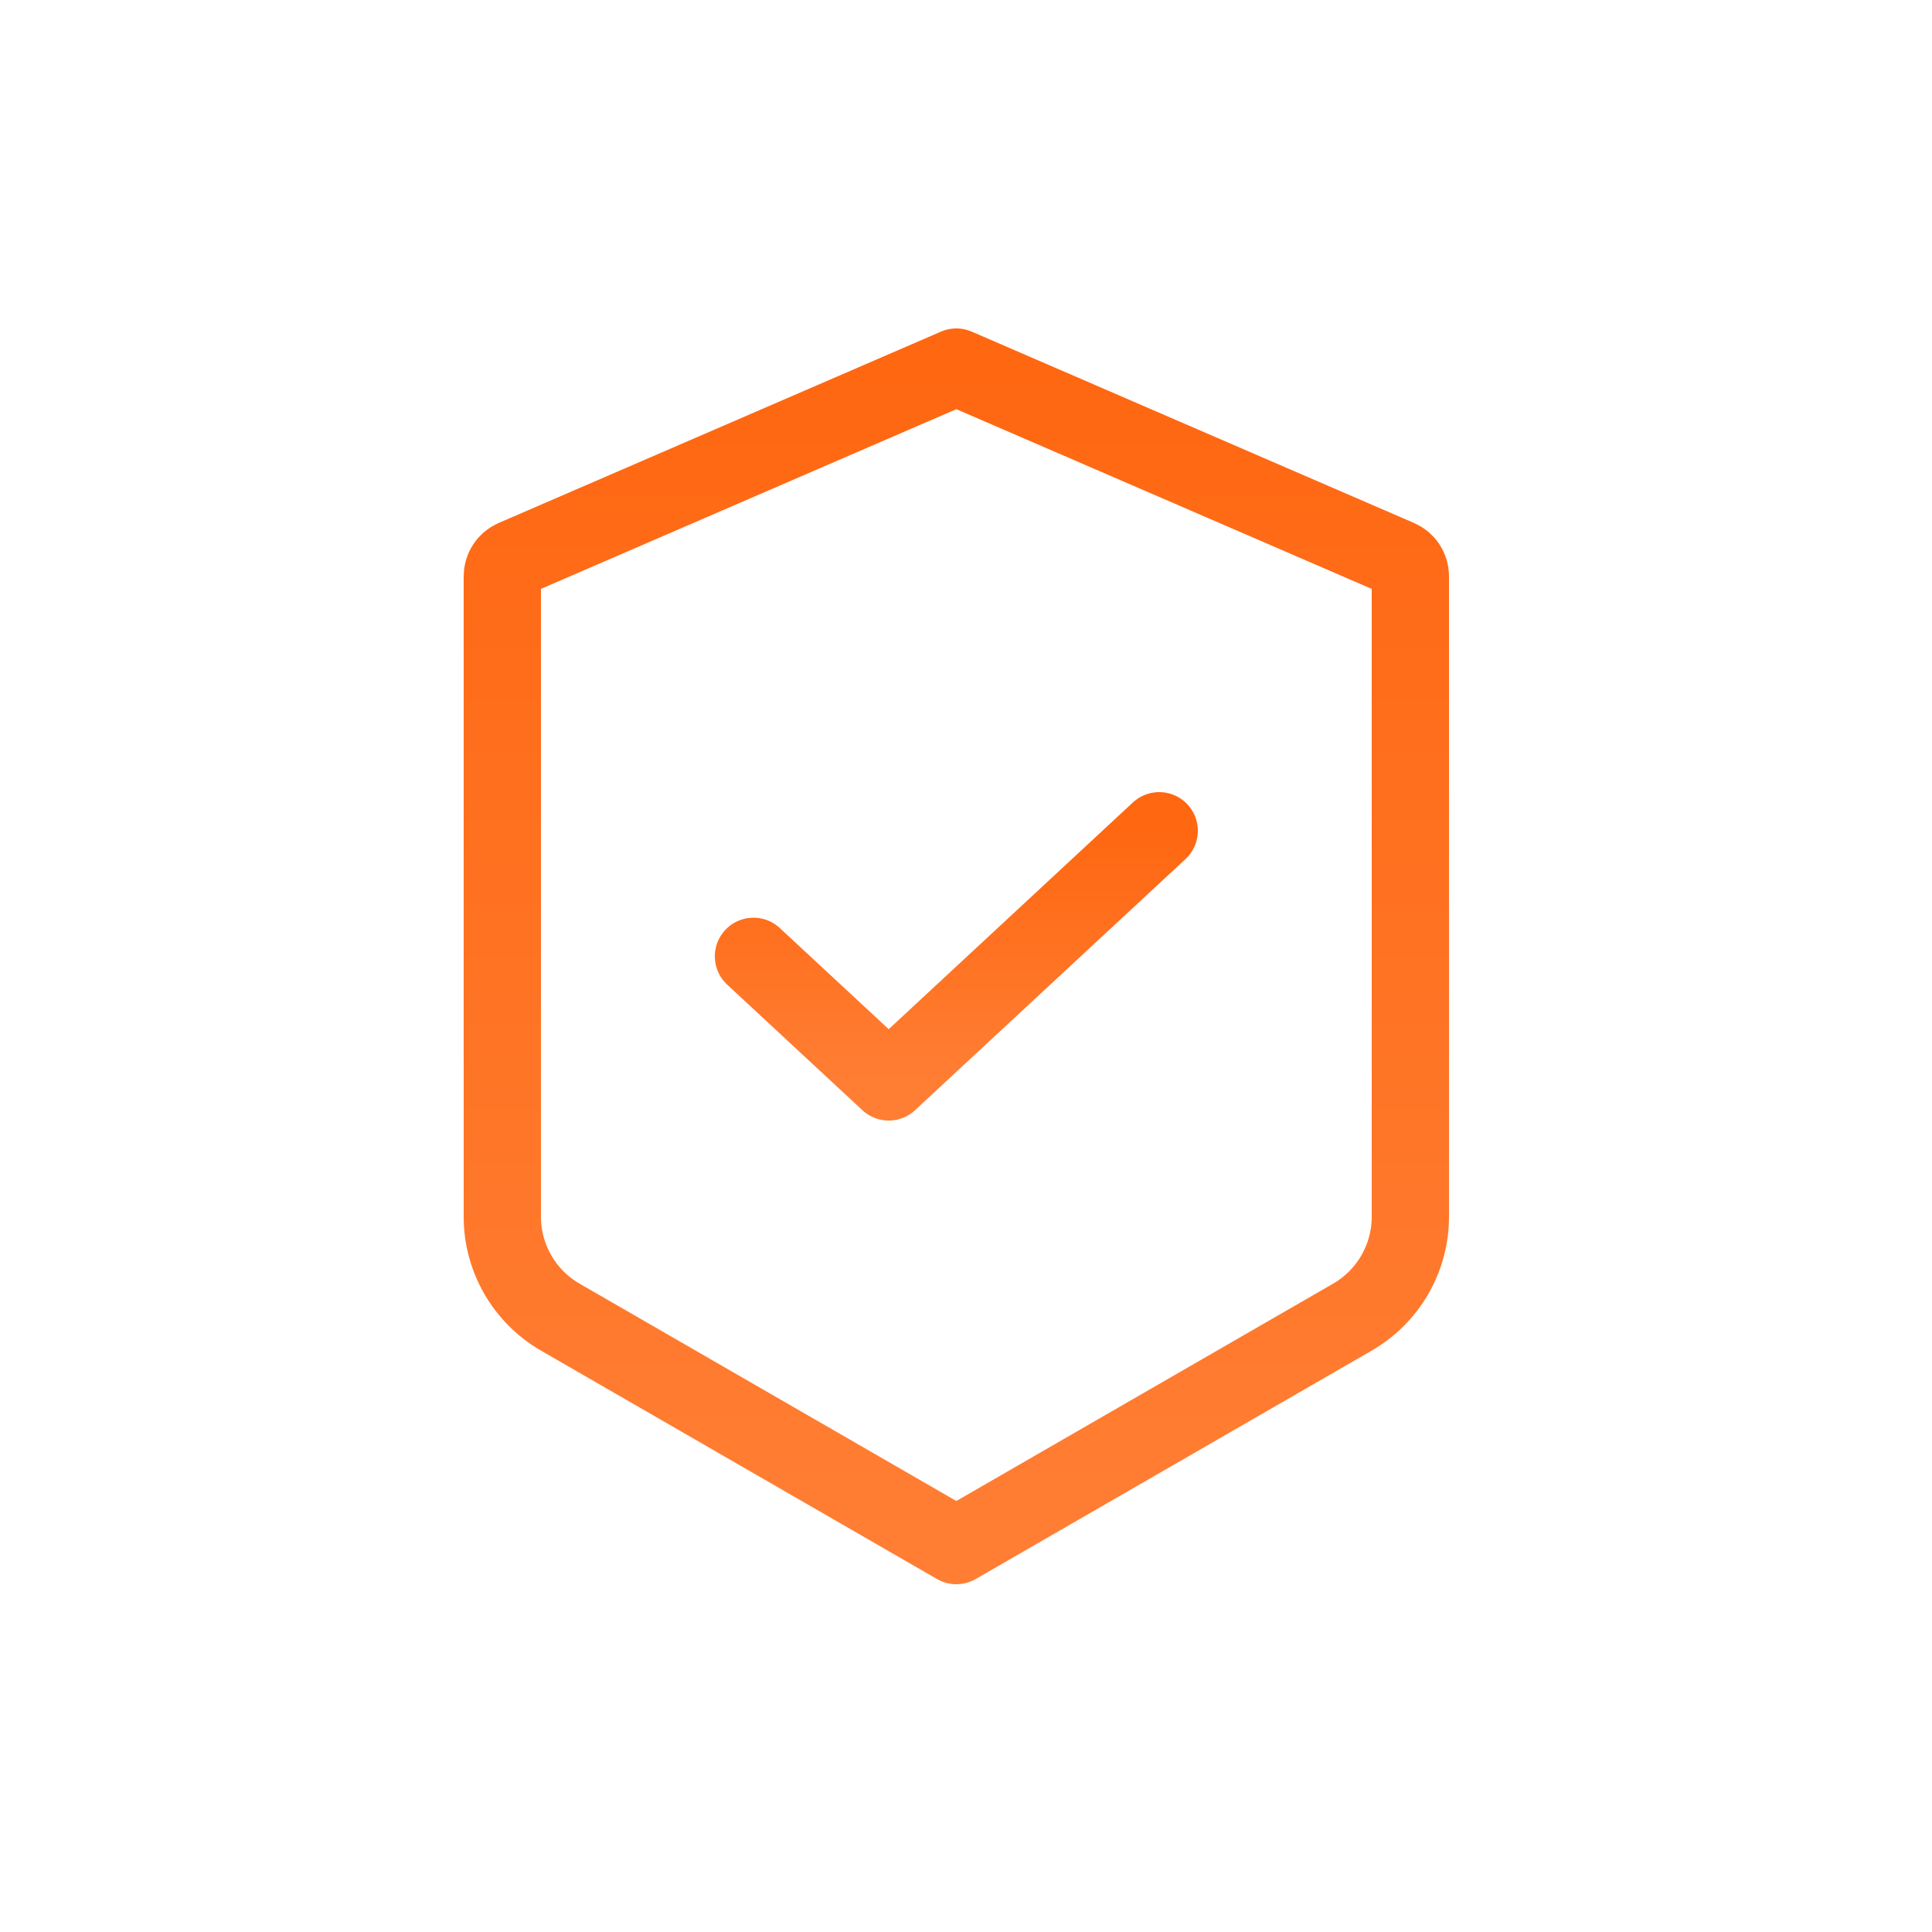 <svg width="100" height="100" viewBox="0 0 100 100" fill="none" xmlns="http://www.w3.org/2000/svg">
<path d="M26.603 28.906L49.5 19L72.397 28.906C72.763 29.064 73 29.425 73 29.824V62.979C73 65.123 71.856 67.105 69.998 68.176L49.5 80L29.002 68.176C27.145 67.105 26 65.123 26 62.979V29.824C26 29.425 26.237 29.064 26.603 28.906Z" stroke="url(#paint0_linear_508_242)" stroke-width="4" stroke-linejoin="round"/>
<path d="M60 43L46 56L39 49.5" stroke="url(#paint1_linear_508_242)" stroke-width="4" stroke-linecap="round" stroke-linejoin="round"/>
<defs>
<linearGradient id="paint0_linear_508_242" x1="49.5" y1="19" x2="49.5" y2="80" gradientUnits="userSpaceOnUse">
<stop stop-color="#FF6711"/>
<stop offset="1" stop-color="#FF7E34"/>
</linearGradient>
<linearGradient id="paint1_linear_508_242" x1="49.5" y1="43" x2="49.5" y2="56" gradientUnits="userSpaceOnUse">
<stop stop-color="#FF6711"/>
<stop offset="1" stop-color="#FF7E34"/>
</linearGradient>
</defs>
</svg>
